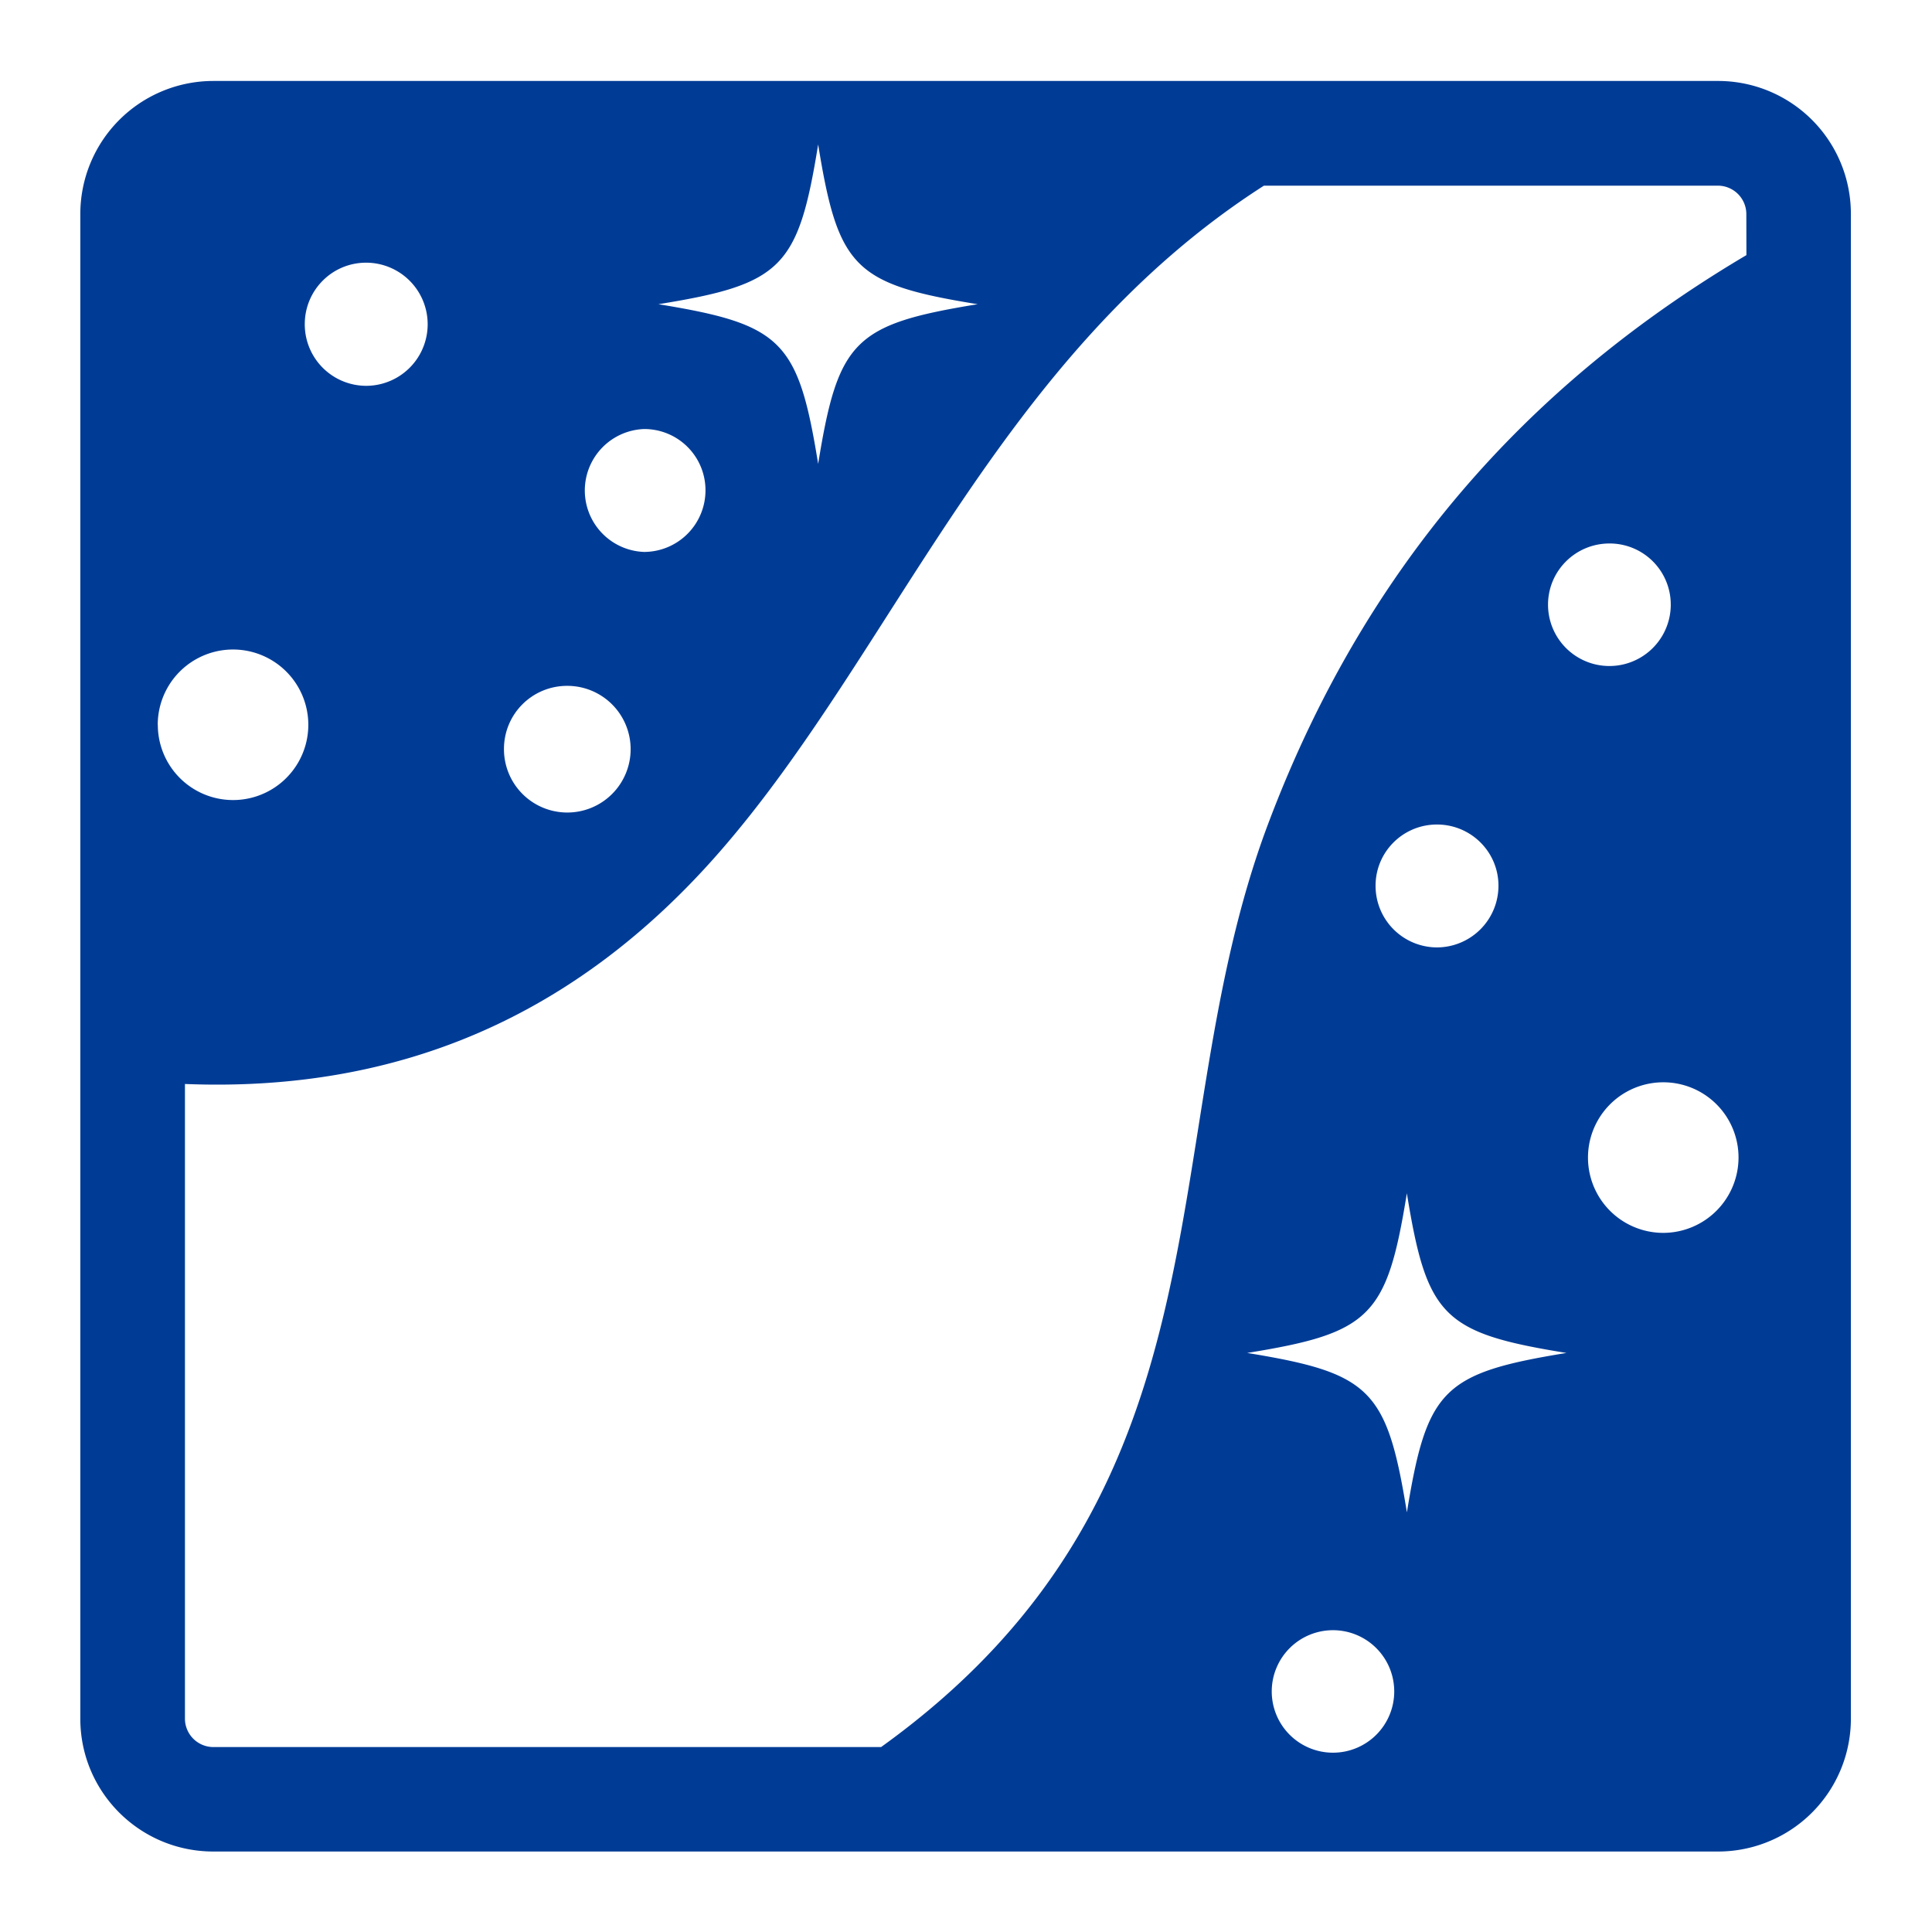 <svg xmlns="http://www.w3.org/2000/svg" width="32" height="32" viewBox="0 0 32 32">
    <defs>
        <clipPath id="a">
            <path d="M0 24h24V0H0z"/>
        </clipPath>
    </defs>
    <g clip-path="url(#a)" transform="matrix(1.333 0 0 -1.333 0 32)">
        <path fill="#003c96" d="M21.7 20.836c-2.386-1.413-4.624-3.548-5.95-7.086-1.455-3.885-.32-8.23-4.802-11.452H2.652a.354.354 0 0 0-.354.353v7.886c2.68-.107 4.874.858 6.64 2.88 2.172 2.485 3.46 6.164 6.767 8.282h5.641a.354.354 0 0 0 .353-.354zM20.667 8.687a.934.934 0 1 0 0 1.871.934.934 0 0 0 .935-.933.937.937 0 0 0-.935-.938m-1.432 7.805c0 .422.342.761.764.761a.759.759 0 0 0 .761-.76.761.761 0 1 0-1.525 0M17.092 13c0 .421.341.761.763.761s.764-.34.764-.76a.766.766 0 0 0-.764-.767.765.765 0 0 0-.763.766m.39-7.789c-.249 1.533-.452 1.734-1.985 1.984 1.533.248 1.736.451 1.984 1.984.248-1.533.45-1.736 1.983-1.984-1.534-.25-1.735-.45-1.983-1.984m-.919-2.983a.761.761 0 0 0-.76.764.761.761 0 1 0 .761-.764M1.96 15a.935.935 0 1 0 1.871 0 .935.935 0 0 0-1.87 0m2.588 5.742a.765.765 0 0 0 0-1.53.764.764 0 0 0-.762.766c0 .422.34.764.762.764m2.5-5.258a.787.787 0 1 0-.787-.785c0 .435.35.785.786.785m.955 3.191a.76.76 0 0 0 .763-.76.765.765 0 0 0-.763-.767.764.764 0 0 0 0 1.527m2.163 3.536c.248-1.534.45-1.737 1.982-1.985-1.533-.25-1.734-.45-1.982-1.984-.248 1.533-.45 1.734-1.985 1.984 1.534.248 1.737.451 1.985 1.985M21.347 23H2.651a1.653 1.653 0 0 1-1.653-1.653V2.65c0-.912.74-1.65 1.653-1.65h18.696a1.65 1.65 0 0 1 1.651 1.65v18.696A1.65 1.65 0 0 1 21.348 23"/>
    </g>
</svg>
